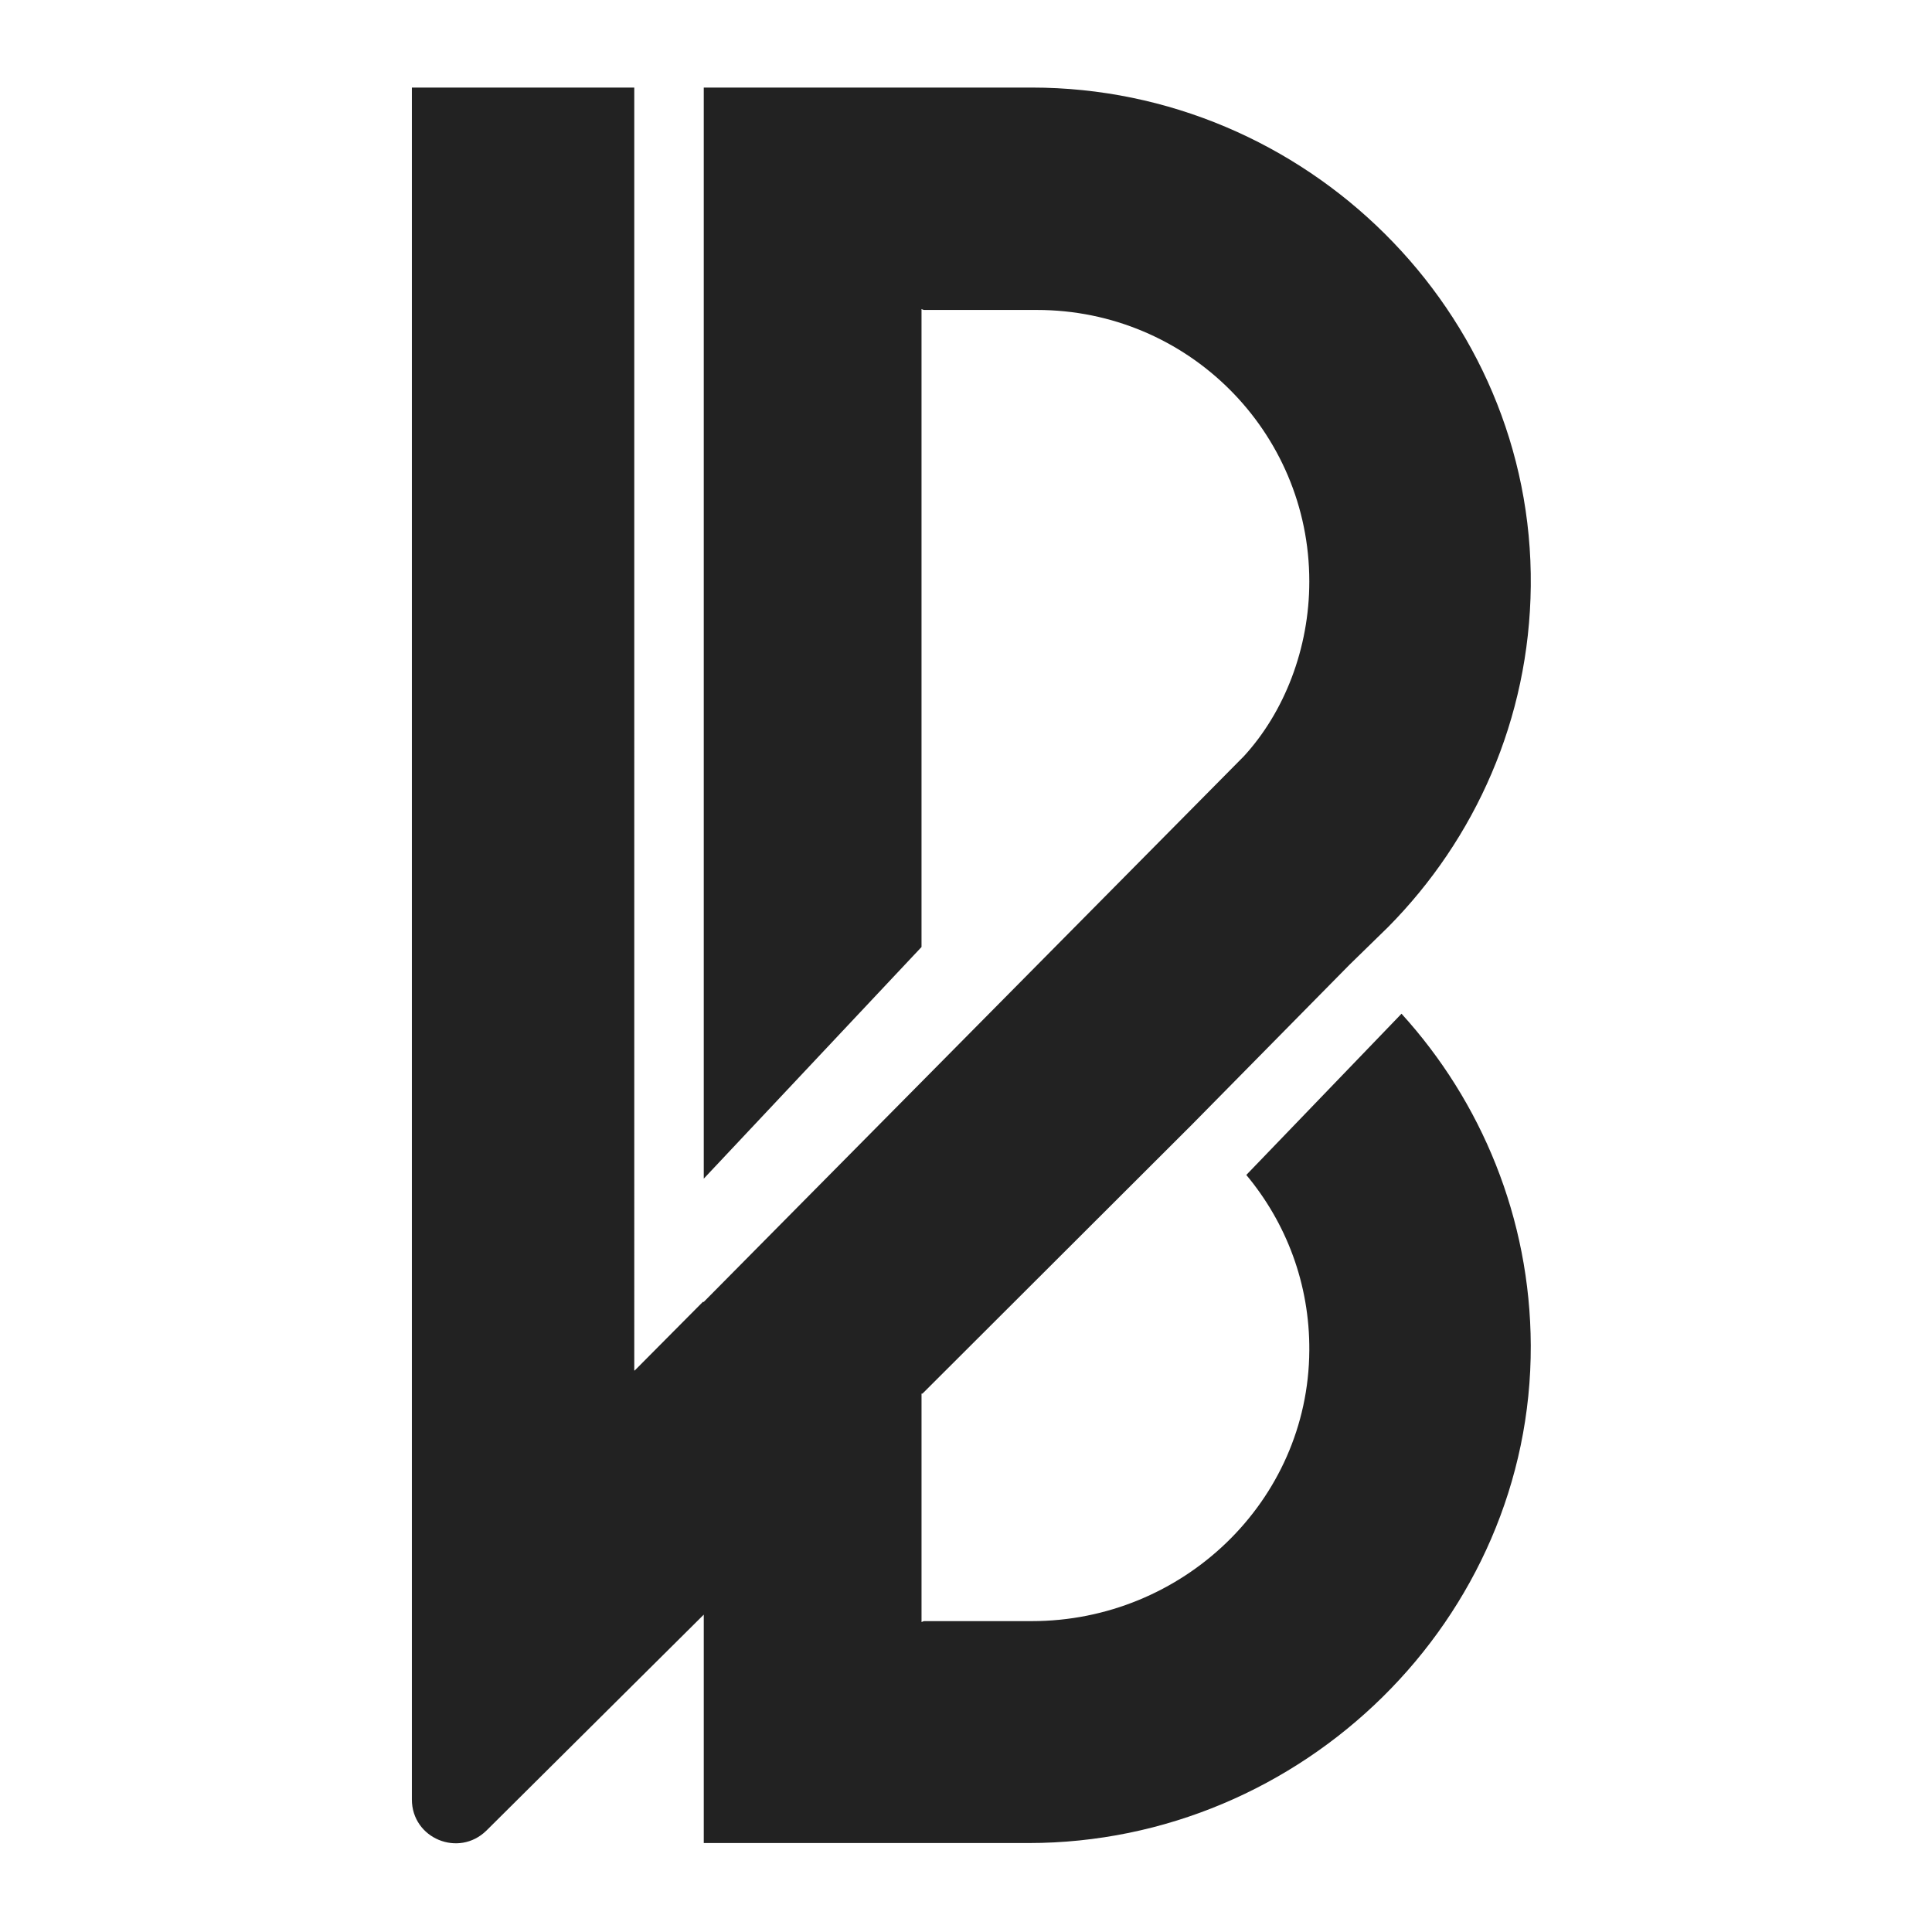 <svg xmlns="http://www.w3.org/2000/svg" xmlns:xlink="http://www.w3.org/1999/xlink" id="&#x421;&#x43B;&#x43E;&#x439;_1" x="0px" y="0px" viewBox="0 0 417 417" style="enable-background:new 0 0 417 417;" xml:space="preserve"><style type="text/css">	.st0{display:none;}	.st1{display:inline;}	.st2{fill:none;}	.st3{fill:#FFFFFF;}	.st4{fill:#222222;}</style><g id="Fat_lines" class="st0">	<g class="st1">		<path class="st2" d="M349.9,206.8C350,206.8,350,206.8,349.9,206.8C350,206.8,350,206.8,349.9,206.8L349.9,206.8z"></path>		<path class="st3" d="M382.5,129.6L382.5,129.6c0,4.4-0.3,8.8-0.8,13.1C382.3,138.4,382.5,134.1,382.5,129.6z"></path>		<path class="st3" d="M382.2,120.8c0.2,2.9,0.3,5.8,0.3,8.8l0,0C382.5,126.7,382.4,123.7,382.2,120.8z"></path>		<path class="st3" d="M380.2,152.7c-0.4,1.9-0.8,3.7-1.3,5.5C379.4,156.4,379.8,154.5,380.2,152.7z"></path>		<path class="st3" d="M382.5,286.7L382.5,286.7c0-1,0-2,0-3C382.5,284.7,382.5,285.7,382.5,286.7z"></path>		<path class="st3" d="M193.9,311.3v17.1c0,0.8,0.7,1.5,1.5,1.5h72.3c11.3,0,21.9-4.8,30-12.9s12.6-19,12.6-30.3   c0-7.2-1.9-14.3-5.4-20.5l-0.9,0.6l-13.6-16c-0.1-0.1-0.2-0.2-0.4-0.2L194.6,310C194.2,310.3,193.9,310.8,193.9,311.3z"></path>		<path d="M373.5,242.1c-1.5-3.4-3.1-6.8-4.9-10l-61.1,39.7c1.8,4.7,2.7,9.7,2.7,14.9v0.1c0,11.2-4.5,22.2-12.6,30.3   c-8.1,8.1-18.8,12.9-30,12.9h-73.8v-18.6c0-0.5,0.3-1,0.7-1.3l0,0l95.4-59.4l21-14.8l39.9-28c-0.3-0.3-0.6-0.7-0.9-1   c0.6,0.6,1.5,0.6,2.1,0.1s1.2-1.1,1.8-1.7c2-2.3,3.9-4.6,5.7-7c3.3-4.4,6.3-9.1,9-14c1.3-2.4,2.6-4.9,3.7-7.5   c1.2-2.5,2.2-5.1,3.2-7.8c0.6-1.8,1.3-3.5,1.8-5.3c0.6-1.8,1.1-3.6,1.6-5.4c0.5-1.8,0.9-3.7,1.3-5.5c0.4-1.9,0.7-3.7,1-5.6   c0.2-1.4,0.4-2.9,0.6-4.3c0.5-4.3,0.8-8.7,0.8-13.1c0-3-0.1-5.9-0.3-8.8c-0.1-1-0.2-1.9-0.3-2.9c-1.2-11.5-4.1-22.6-8.5-32.9   c-1.5-3.4-3.1-6.8-4.9-10c-4.4-8.1-9.8-15.7-16-22.5c-1.9-2.1-3.8-4-5.9-5.9c-1.3-1.2-2.6-2.4-3.9-3.5   c-7.7-6.7-16.2-12.3-25.5-16.8c-15.1-7.3-31.9-11.3-49.7-11.3l0,0l0,0H195h-1.1h-71.5h-0.5v72v86v64.5l72-45.1v-19.3v-86h73.8   c4.2,0,8.4,0.6,12.3,1.9c6.6,2,12.6,5.7,17.7,10.8c8.1,8.1,12.6,18.8,12.6,30.1s-4.5,21.9-12.6,30L280.3,173l0,0l-86.4,53.7   l-72,44.8l-10,6.5V14.9h-72V322v77c0,3.1,3.4,5,6.1,3.4l65.9-40.7l10-6.5v46.6h72h73.8c3.9,0,7.9-0.4,11.7-0.8   c5.8-0.6,11.4-1.7,16.9-3.1c16.5-4.3,31.6-12.2,44.3-22.7c2.8-2.3,5.6-4.8,8.2-7.5c3.9-3.9,7.5-8.1,10.8-12.5c2.2-3,4.3-6,6.2-9.2   c2.9-4.7,5.4-9.7,7.6-14.8c4.4-10.3,7.3-21.3,8.5-32.9c0.4-3.8,0.6-7.8,0.6-11.7l0,0l0,0c0-3.9-0.2-7.9-0.6-11.7   C380.7,263.4,377.8,252.4,373.5,242.1z M350,206.8L350,206.8L350,206.8L350,206.8z"></path>	</g></g><g id="Infinity" class="st0">	<g class="st1">		<path class="st2" d="M150.9,328.4v1.5h1.5C151.6,329.9,150.9,329.2,150.9,328.4z"></path>		<path class="st2" d="M306.9,206.8C307,206.8,307,206.8,306.9,206.8C307,206.8,307,206.8,306.9,206.8L306.9,206.8z"></path>		<path class="st3" d="M339.5,129.6L339.5,129.6c0,4.4-0.3,8.8-0.8,13.1C339.3,138.4,339.5,134.1,339.5,129.6z"></path>		<path class="st3" d="M339.2,120.8c0.2,2.9,0.3,5.8,0.3,8.8l0,0C339.5,126.7,339.4,123.7,339.2,120.8z"></path>		<path class="st3" d="M337.2,152.7c-0.4,1.9-0.8,3.7-1.3,5.5C336.4,156.4,336.8,154.5,337.2,152.7z"></path>		<path class="st3" d="M339.5,286.7L339.5,286.7c0-1,0-2,0-3C339.5,284.7,339.5,285.7,339.5,286.7z"></path>		<path class="st3" d="M150.9,311.3v17.1c0,0.8,0.7,1.5,1.5,1.5h72.3c11.3,0,21.9-4.8,30-12.9c8.1-8.1,12.6-19,12.6-30.3   c0-7.2-1.9-14.3-5.4-20.5l-0.9,0.6l-13.6-16c-0.1-0.1-0.2-0.2-0.4-0.2L151.6,310C151.2,310.3,150.9,310.8,150.9,311.3z"></path>		<path d="M330.5,242.1c-1.5-3.4-3.1-6.8-4.9-10l-61.1,39.7c1.8,4.7,2.7,9.7,2.7,14.9v0.1c0,11.2-4.5,22.2-12.6,30.3   c-8.1,8.1-18.8,12.9-30,12.9h-72.3h-1.5v-1.5v-17.1c0-0.5,0.3-1,0.7-1.3l0,0l95.4-59.4l21-14.8l39.9-28c-0.3-0.3-0.6-0.7-0.9-1   c0.6,0.6,1.5,0.6,2.1,0.1s1.2-1.1,1.8-1.7c2-2.3,3.9-4.6,5.7-7c3.3-4.4,6.3-9.1,9-14c1.3-2.4,2.6-4.9,3.7-7.5   c1.2-2.5,2.2-5.1,3.2-7.8c0.6-1.8,1.3-3.5,1.8-5.3c0.6-1.8,1.1-3.6,1.6-5.4c0.5-1.8,0.9-3.7,1.3-5.5c0.4-1.9,0.7-3.7,1-5.6   c0.2-1.4,0.4-2.9,0.6-4.3c0.5-4.3,0.8-8.7,0.8-13.1c0-3-0.1-5.9-0.3-8.8c-0.1-1-0.2-1.9-0.3-2.9c-1.2-11.5-4.1-22.6-8.5-32.9   c-1.5-3.4-3.1-6.8-4.9-10c-4.4-8.1-9.8-15.7-16-22.5c-1.9-2.1-3.8-4-5.9-5.9c-1.3-1.2-2.6-2.4-3.9-3.5   c-7.7-6.7-16.2-12.3-25.5-16.8c-15.1-7.3-31.9-11.3-49.7-11.3l0,0l0,0H152h-1.1h-71V237l71-44.4v-19.3v-86h73.8   c4.2,0,8.4,0.6,12.3,1.9c6.6,2,12.6,5.7,17.7,10.8c8.1,8.1,12.6,18.8,12.6,30.1s-4.5,21.9-12.6,30L237.3,173l0,0l-86.4,53.7   l-71,44.1v131.5h71h73.8c3.9,0,7.9-0.4,11.7-0.8c5.8-0.6,11.4-1.7,16.9-3.1c16.5-4.3,31.6-12.2,44.3-22.7c2.8-2.3,5.6-4.8,8.2-7.5   c3.9-3.9,7.5-8.1,10.8-12.5c2.2-3,4.3-6,6.2-9.2c2.9-4.7,5.4-9.7,7.6-14.8c4.4-10.3,7.3-21.3,8.5-32.9c0.4-3.8,0.6-7.8,0.6-11.7   l0,0l0,0c0-3.9-0.2-7.9-0.6-11.7C337.7,263.4,334.8,252.4,330.5,242.1z M307,206.8L307,206.8L307,206.8L307,206.8z"></path>	</g></g><g id="Tall">	<path class="st4" d="M151.9,281h-0.2L137,295.8h-0.1V18.9c0,0-0.2,0-0.3,0H88.9l0,0v324.7v44.8c0,8.4,10.1,12.6,16.1,6.7l31.9-31.7  l15-14.9v1.6v47.7h-0.3h47.7H222c59.1,0,108.6-48.3,108.4-107.4c-0.1-27.5-10.7-52.7-27.9-71.6L269,253.6  c8.6,10.3,13.7,23.5,13.6,37.9c-0.2,32.6-27.4,58.4-59.9,58.4h-23.3l-0.5,0.2v-49.3h0.2l58-57.9l34.2-34.7l8.3-8.1  c18.8-19,30.5-44.9,30.8-73.6C331,67.3,281.8,18.9,222.7,18.9h-4.3h-19.1h-47.7h0.3v47.7v117.8v47.8v22.2l47-50v-19.9v-13.8v-104  c0,0,0.4,0.2,0.5,0.2h24.4c32.5,0,58.8,26.2,58.8,58.6c0,14.5-5.4,28.2-14.1,37.7"></path></g></svg>